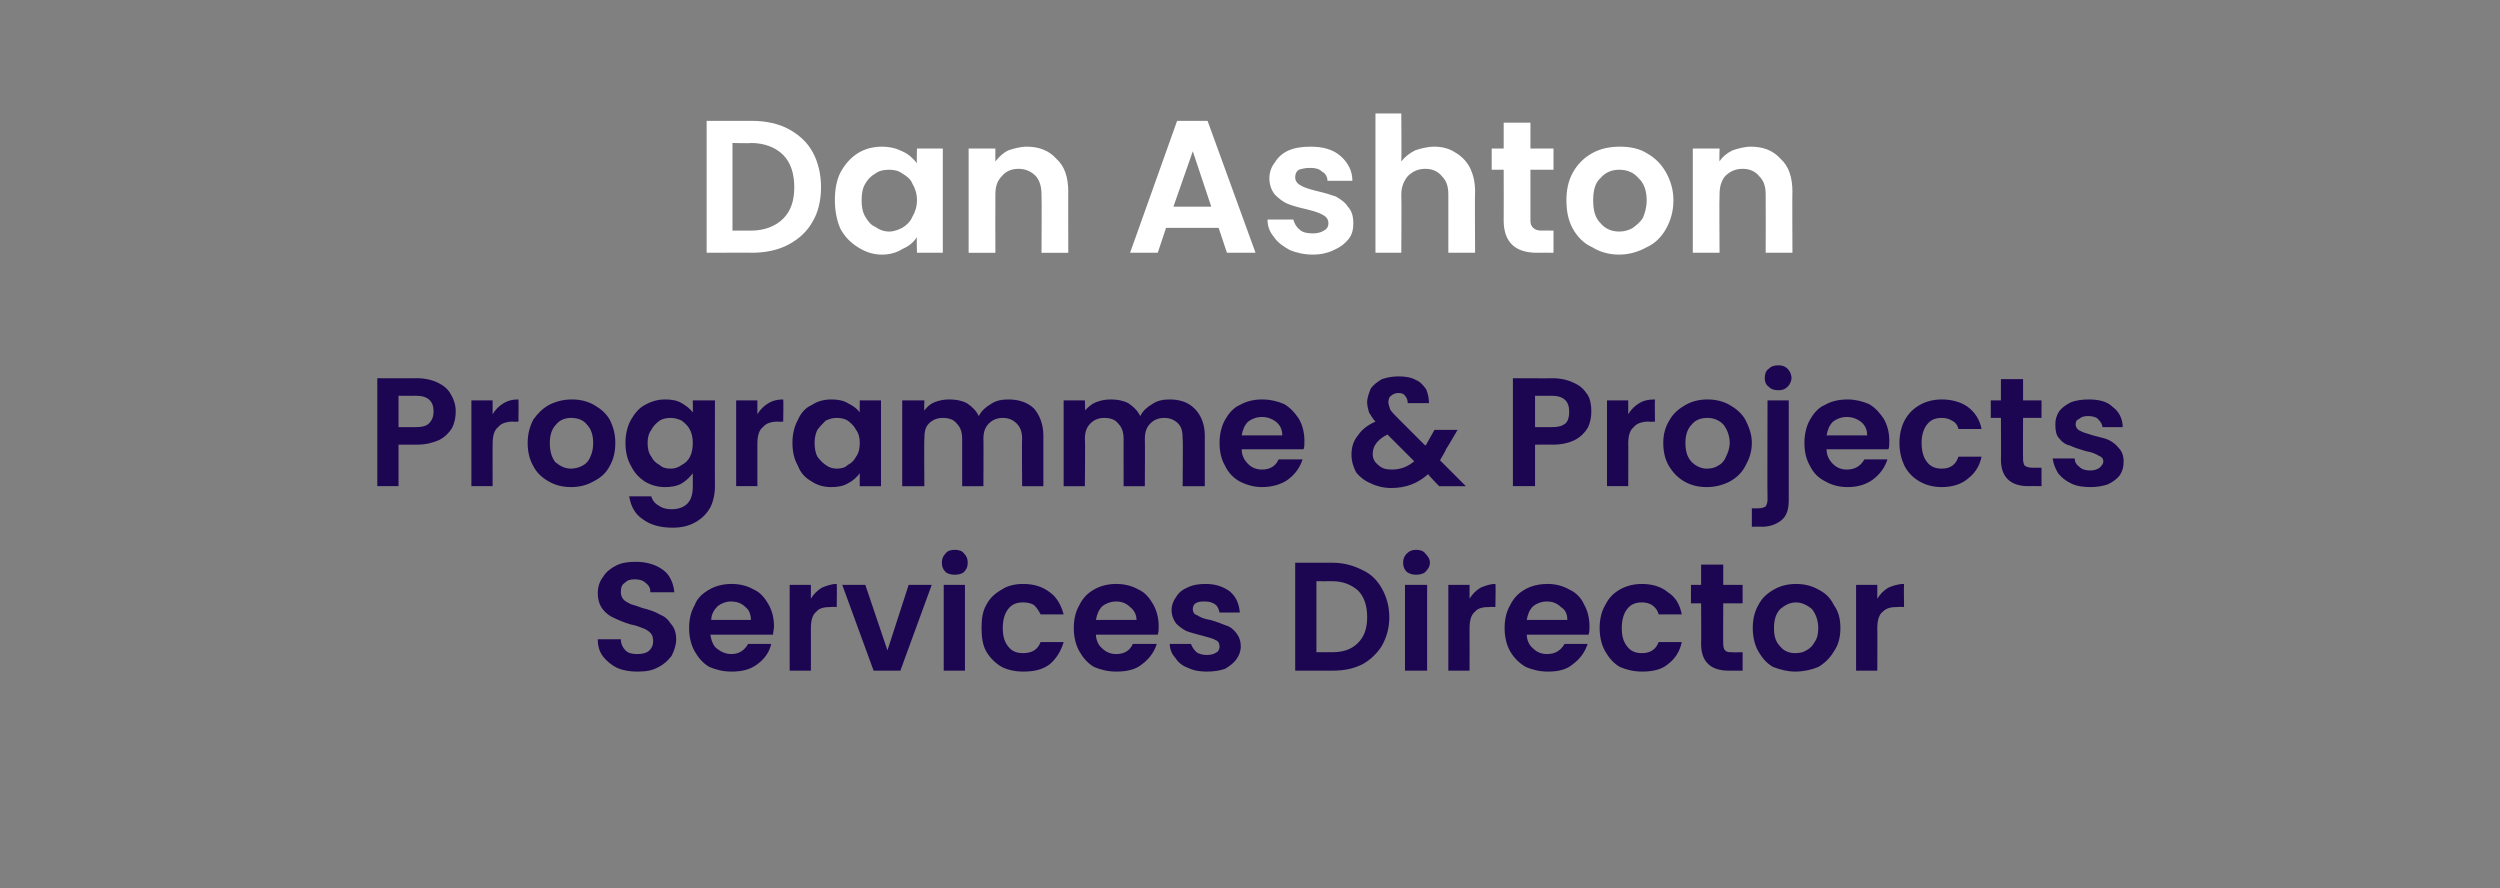 <?xml version="1.0" standalone="no"?><!DOCTYPE svg PUBLIC "-//W3C//DTD SVG 1.1//EN" "http://www.w3.org/Graphics/SVG/1.1/DTD/svg11.dtd"><svg xmlns="http://www.w3.org/2000/svg" version="1.1" width="271px" height="96.3px" viewBox="0 0 271 96.3"><rect x="0" y="0" width="271" height="96.3" fill="#808080" stroke="none"/><desc>Dan Ashton Programme &amp; Projects Services Director</desc><defs/><g id="Polygon28459"><path d="m69.1 72.8c-.8 0-1.5-.1-2.2-.4c-.6-.3-1.1-.7-1.5-1.2c-.4-.5-.6-1.1-.6-1.9c0 0 2.5 0 2.5 0c0 .5.2.9.5 1.2c.3.3.7.4 1.3.4c.5 0 1-.1 1.3-.4c.3-.3.4-.6.4-1c0-.4-.1-.7-.3-.9c-.2-.2-.5-.4-.8-.5c-.3-.1-.7-.3-1.3-.4c-.7-.2-1.4-.5-1.8-.7c-.5-.2-.9-.5-1.3-1c-.3-.4-.5-1-.5-1.7c0-.7.2-1.3.6-1.8c.3-.5.8-.9 1.4-1.2c.6-.3 1.3-.4 2.1-.4c1.2 0 2.2.3 3 .9c.7.5 1.1 1.4 1.2 2.4c0 0-2.6 0-2.6 0c0-.4-.1-.7-.5-1c-.3-.3-.7-.4-1.2-.4c-.5 0-.8.1-1.1.4c-.3.2-.4.5-.4 1c0 .3.1.6.3.8c.2.2.4.3.8.5c.3.1.7.2 1.2.4c.8.2 1.4.4 1.9.7c.5.2.9.5 1.2 1c.4.4.6 1 .6 1.7c0 .6-.2 1.2-.5 1.8c-.4.5-.8.9-1.4 1.2c-.7.4-1.4.5-2.3.5c0 0 0 0 0 0zm14.8-4.9c0 .3-.1.6-.1.9c0 0-6.8 0-6.8 0c.1.6.3 1.2.7 1.5c.5.4 1 .6 1.6.6c.8 0 1.4-.4 1.8-1.1c0 0 2.5 0 2.5 0c-.2.9-.7 1.6-1.5 2.2c-.8.6-1.7.8-2.8.8c-.9 0-1.7-.2-2.4-.5c-.7-.4-1.2-1-1.6-1.7c-.4-.7-.6-1.6-.6-2.5c0-1 .2-1.8.6-2.5c.3-.8.9-1.3 1.6-1.7c.7-.4 1.5-.6 2.4-.6c.9 0 1.7.2 2.4.6c.7.3 1.2.9 1.6 1.6c.4.7.6 1.5.6 2.4c0 0 0 0 0 0zm-2.5-.7c0-.6-.2-1.1-.6-1.4c-.4-.4-.9-.6-1.6-.6c-.5 0-1 .2-1.4.5c-.4.4-.7.9-.7 1.5c0 0 4.3 0 4.3 0zm6.5-2.3c.3-.5.7-.9 1.2-1.2c.5-.2 1-.4 1.6-.4c.04.02 0 2.5 0 2.5c0 0-.57-.03-.6 0c-.7 0-1.3.1-1.6.5c-.4.3-.6.9-.6 1.8c.01-.01 0 4.6 0 4.6l-2.3 0l0-9.3l2.3 0l0 1.5c0 0 .01-.01 0 0zm8.3 5.6l2.3-7.1l2.5 0l-3.4 9.3l-2.9 0l-3.4-9.3l2.5 0l2.4 7.1zm7.3-8.2c-.4 0-.8-.1-1-.3c-.3-.3-.4-.6-.4-1c0-.4.1-.7.4-1c.2-.3.6-.4 1-.4c.4 0 .8.1 1 .4c.3.3.4.6.4 1c0 .4-.1.7-.4 1c-.2.2-.6.3-1 .3c0 0 0 0 0 0zm1.1 1.1l0 9.3l-2.3 0l0-9.3l2.3 0zm1.8 4.7c0-1 .1-1.8.5-2.5c.4-.8 1-1.3 1.7-1.7c.6-.4 1.4-.6 2.3-.6c1.2 0 2.1.3 2.9.9c.7.5 1.2 1.3 1.5 2.4c0 0-2.5 0-2.5 0c-.2-.4-.4-.7-.7-1c-.3-.2-.7-.3-1.2-.3c-.7 0-1.2.2-1.6.7c-.4.5-.6 1.2-.6 2.1c0 .9.2 1.5.6 2c.4.5.9.7 1.6.7c1 0 1.6-.4 1.9-1.2c0 0 2.5 0 2.5 0c-.3 1-.8 1.8-1.5 2.4c-.8.6-1.7.8-2.9.8c-.9 0-1.7-.2-2.3-.5c-.7-.4-1.3-1-1.7-1.7c-.4-.7-.5-1.6-.5-2.5c0 0 0 0 0 0zm19.2-.2c0 .3 0 .6-.1.9c0 0-6.7 0-6.7 0c0 .6.3 1.2.7 1.5c.4.4.9.6 1.5.6c.9 0 1.5-.4 1.8-1.1c0 0 2.6 0 2.6 0c-.3.9-.8 1.6-1.6 2.2c-.7.6-1.7.8-2.8.8c-.9 0-1.7-.2-2.4-.5c-.7-.4-1.2-1-1.6-1.7c-.4-.7-.6-1.6-.6-2.5c0-1 .2-1.8.6-2.5c.4-.8.9-1.3 1.6-1.7c.7-.4 1.5-.6 2.4-.6c.9 0 1.7.2 2.4.6c.7.3 1.2.9 1.6 1.6c.4.7.6 1.5.6 2.4c0 0 0 0 0 0zm-2.4-.7c0-.6-.3-1.1-.7-1.4c-.4-.4-.9-.6-1.5-.6c-.6 0-1.1.2-1.5.5c-.4.4-.6.9-.7 1.5c0 0 4.4 0 4.4 0zm7.6 5.6c-.7 0-1.4-.1-2-.4c-.6-.2-1.1-.6-1.4-1.1c-.4-.4-.6-1-.6-1.5c0 0 2.3 0 2.3 0c.1.3.3.6.6.9c.3.2.7.3 1.1.3c.5 0 .8-.1 1.1-.3c.2-.1.3-.4.3-.6c0-.3-.1-.6-.4-.7c-.3-.2-.8-.3-1.5-.5c-.7-.2-1.2-.3-1.7-.5c-.4-.2-.8-.5-1.1-.8c-.3-.4-.5-.9-.5-1.5c0-.5.2-1 .5-1.4c.3-.5.7-.8 1.2-1c.6-.3 1.2-.4 2-.4c1.1 0 1.9.3 2.6.8c.7.6 1 1.3 1.1 2.3c0 0-2.2 0-2.2 0c-.1-.4-.2-.7-.5-.9c-.3-.2-.6-.3-1.1-.3c-.4 0-.7 0-1 .2c-.2.1-.3.4-.3.6c0 .3.1.6.5.7c.3.2.7.4 1.4.5c.7.2 1.2.4 1.7.6c.4.1.8.4 1.1.8c.3.4.5.8.5 1.5c0 .5-.2 1-.5 1.4c-.3.4-.7.7-1.2 1c-.6.2-1.2.3-2 .3c0 0 0 0 0 0zm13.6-11.8c1.3 0 2.3.3 3.3.8c.9.4 1.6 1.1 2.1 2c.5.9.8 1.9.8 3.1c0 1.2-.3 2.2-.8 3.1c-.5.8-1.2 1.5-2.1 2c-1 .5-2 .7-3.3.7c.04 0-4 0-4 0l0-11.7l4 0c0 0 .04.05 0 0zm0 9.7c1.2 0 2.1-.3 2.8-1c.7-.7 1-1.6 1-2.8c0-1.2-.3-2.2-1-2.9c-.7-.6-1.6-1-2.8-1c-.04.02-1.7 0-1.7 0l0 7.7l1.7 0c0 0-.04.01 0 0zm9.1-8.4c-.4 0-.7-.1-1-.3c-.3-.3-.4-.6-.4-1c0-.4.1-.7.4-1c.3-.3.6-.4 1-.4c.4 0 .8.1 1 .4c.3.3.5.6.5 1c0 .4-.2.7-.5 1c-.2.2-.6.3-1 .3c0 0 0 0 0 0zm1.2 1.1l0 9.3l-2.4 0l0-9.3l2.4 0zm4.6 1.5c.3-.5.7-.9 1.2-1.2c.5-.2 1-.4 1.6-.4c.05.02 0 2.5 0 2.5c0 0-.57-.03-.6 0c-.7 0-1.3.1-1.6.5c-.4.3-.6.9-.6 1.8c.01-.01 0 4.6 0 4.6l-2.3 0l0-9.3l2.3 0l0 1.5c0 0 .01-.01 0 0zm13 3c0 .3 0 .6-.1.9c0 0-6.7 0-6.7 0c0 .6.3 1.2.7 1.5c.4.4.9.6 1.5.6c.9 0 1.5-.4 1.9-1.1c0 0 2.5 0 2.5 0c-.3.9-.8 1.6-1.6 2.2c-.7.6-1.6.8-2.7.8c-.9 0-1.7-.2-2.4-.5c-.7-.4-1.3-1-1.7-1.7c-.4-.7-.6-1.6-.6-2.5c0-1 .2-1.8.6-2.5c.4-.8.9-1.3 1.6-1.7c.7-.4 1.5-.6 2.5-.6c.8 0 1.6.2 2.3.6c.7.3 1.3.9 1.6 1.6c.4.7.6 1.5.6 2.4c0 0 0 0 0 0zm-2.4-.7c0-.6-.2-1.1-.7-1.4c-.4-.4-.9-.6-1.5-.6c-.6 0-1.1.2-1.5.5c-.4.4-.6.9-.7 1.5c0 0 4.4 0 4.4 0zm3.5.9c0-1 .2-1.8.6-2.5c.4-.8.9-1.3 1.6-1.7c.7-.4 1.5-.6 2.4-.6c1.1 0 2.1.3 2.8.9c.8.5 1.3 1.3 1.5 2.4c0 0-2.5 0-2.5 0c-.1-.4-.3-.7-.7-1c-.3-.2-.7-.3-1.1-.3c-.7 0-1.2.2-1.6.7c-.4.5-.6 1.2-.6 2.1c0 .9.2 1.5.6 2c.4.5.9.7 1.6.7c.9 0 1.5-.4 1.8-1.2c0 0 2.5 0 2.5 0c-.2 1-.7 1.8-1.5 2.4c-.7.6-1.7.8-2.8.8c-.9 0-1.7-.2-2.4-.5c-.7-.4-1.2-1-1.6-1.7c-.4-.7-.6-1.6-.6-2.5c0 0 0 0 0 0zm13.4-2.7c0 0-.02 4.44 0 4.4c0 .4.1.6.2.7c.2.2.4.2.8.2c-.03.03 1.1 0 1.1 0l0 2c0 0-1.52 0-1.5 0c-2 0-3-1-3-2.9c.03.03 0-4.4 0-4.4l-1.1 0l0-2l1.1 0l0-2.2l2.4 0l0 2.2l2.1 0l0 2l-2.1 0zm7.8 7.4c-.8 0-1.6-.2-2.4-.5c-.7-.4-1.2-1-1.6-1.7c-.4-.7-.6-1.6-.6-2.5c0-1 .2-1.8.6-2.5c.4-.8 1-1.3 1.7-1.7c.7-.4 1.5-.6 2.4-.6c.9 0 1.7.2 2.4.6c.8.4 1.3.9 1.7 1.7c.5.7.7 1.5.7 2.5c0 .9-.2 1.8-.7 2.5c-.4.7-1 1.3-1.7 1.7c-.7.3-1.6.5-2.5.5c0 0 0 0 0 0zm0-2c.5 0 .9-.1 1.2-.3c.4-.2.7-.5.9-.9c.3-.4.4-.9.4-1.5c0-.9-.3-1.6-.7-2.1c-.5-.4-1.1-.7-1.7-.7c-.7 0-1.2.3-1.7.7c-.5.5-.7 1.2-.7 2.1c0 .9.2 1.5.7 2c.4.5 1 .7 1.6.7c0 0 0 0 0 0zm8.9-5.9c.3-.5.7-.9 1.2-1.2c.5-.2 1-.4 1.7-.4c-.04.02 0 2.5 0 2.5c0 0-.66-.03-.7 0c-.7 0-1.2.1-1.6.5c-.4.3-.6.9-.6 1.8c.02-.01 0 4.6 0 4.6l-2.3 0l0-9.3l2.3 0l0 1.5c0 0 .02-.01 0 0z" stroke="none" fill="#1c0551"/></g><g id="Polygon28458"><path d="m49.4 44.6c0 .6-.1 1.2-.4 1.8c-.3.5-.8 1-1.4 1.3c-.7.3-1.4.5-2.4.5c0-.01-2 0-2 0l0 4.5l-2.3 0l0-11.7c0 0 4.3.02 4.3 0c.9 0 1.7.2 2.3.5c.6.3 1.1.7 1.4 1.3c.3.5.5 1.1.5 1.8c0 0 0 0 0 0zm-4.3 1.7c.6 0 1.1-.1 1.4-.4c.3-.3.5-.7.5-1.3c0-1.1-.6-1.7-1.9-1.7c0 .02-1.9 0-1.9 0l0 3.4l1.9 0c0 0 0 .01 0 0zm8.3-1.4c.3-.5.7-.9 1.2-1.2c.5-.3 1-.4 1.6-.4c.03-.01 0 2.4 0 2.4c0 0-.59.04-.6 0c-.7 0-1.3.2-1.6.6c-.4.3-.6.9-.6 1.8c-.01-.04 0 4.6 0 4.6l-2.3 0l0-9.3l2.3 0l0 1.5c0 0-.01-.04 0 0zm8.5 7.9c-.9 0-1.7-.2-2.4-.6c-.7-.4-1.3-.9-1.7-1.7c-.4-.7-.6-1.5-.6-2.5c0-.9.2-1.7.6-2.5c.5-.7 1-1.2 1.7-1.6c.8-.4 1.6-.6 2.5-.6c.9 0 1.7.2 2.4.6c.7.4 1.3.9 1.7 1.6c.4.8.6 1.6.6 2.5c0 1-.2 1.8-.6 2.5c-.4.8-1 1.3-1.8 1.7c-.7.4-1.5.6-2.4.6c0 0 0 0 0 0zm0-2c.4 0 .8-.1 1.2-.3c.4-.2.7-.5.9-1c.2-.4.3-.9.3-1.5c0-.8-.2-1.5-.7-2c-.4-.5-1-.7-1.7-.7c-.6 0-1.2.2-1.6.7c-.5.5-.7 1.2-.7 2c0 .9.2 1.6.6 2.1c.5.4 1 .7 1.7.7c0 0 0 0 0 0zm10.2-7.5c.7 0 1.3.1 1.8.4c.5.3.9.6 1.2 1c.02.04 0-1.3 0-1.3l2.4 0c0 0-.02 9.33 0 9.3c0 .9-.2 1.7-.5 2.3c-.4.7-.9 1.2-1.6 1.6c-.7.4-1.5.6-2.5.6c-1.3 0-2.4-.3-3.2-.9c-.9-.6-1.3-1.4-1.5-2.5c0 0 2.4 0 2.4 0c.1.4.4.8.8 1c.4.3.9.4 1.4.4c.7 0 1.3-.2 1.7-.6c.4-.4.6-1 .6-1.9c0 0 0-1.4 0-1.4c-.3.4-.7.8-1.2 1.1c-.5.3-1.2.4-1.8.4c-.8 0-1.5-.2-2.2-.6c-.6-.4-1.1-.9-1.5-1.7c-.4-.7-.6-1.5-.6-2.5c0-.9.2-1.8.6-2.5c.4-.7.9-1.3 1.5-1.6c.7-.4 1.4-.6 2.2-.6c0 0 0 0 0 0zm3 4.7c0-.5-.1-1-.3-1.4c-.2-.4-.5-.7-.9-1c-.4-.2-.8-.3-1.2-.3c-.5 0-.9.1-1.2.3c-.4.3-.7.6-.9 1c-.3.4-.4.9-.4 1.4c0 .6.1 1.1.4 1.5c.2.4.5.7.9.9c.3.3.7.4 1.2.4c.4 0 .8-.1 1.2-.4c.4-.2.7-.5.9-.9c.2-.4.3-.9.3-1.5c0 0 0 0 0 0zm7-3.1c.3-.5.7-.9 1.2-1.2c.5-.3 1-.4 1.6-.4c.04-.01 0 2.4 0 2.4c0 0-.58.04-.6 0c-.7 0-1.3.2-1.6.6c-.4.3-.6.9-.6 1.8c0-.04 0 4.6 0 4.6l-2.3 0l0-9.3l2.3 0l0 1.5c0 0 0-.04 0 0zm3.8 3.1c0-.9.2-1.8.6-2.5c.3-.7.8-1.3 1.5-1.6c.6-.4 1.3-.6 2.1-.6c.7 0 1.3.1 1.8.4c.6.3 1 .6 1.3 1c-.02.04 0-1.3 0-1.3l2.3 0l0 9.3l-2.3 0c0 0-.02-1.38 0-1.4c-.3.4-.7.8-1.3 1.1c-.5.3-1.1.4-1.8.4c-.8 0-1.5-.2-2.1-.6c-.7-.4-1.2-.9-1.5-1.7c-.4-.7-.6-1.5-.6-2.5c0 0 0 0 0 0zm7.3 0c0-.5-.1-1-.4-1.4c-.2-.4-.5-.7-.9-1c-.3-.2-.7-.3-1.2-.3c-.4 0-.8.1-1.2.3c-.3.3-.6.6-.9 1c-.2.4-.3.9-.3 1.4c0 .6.1 1.1.3 1.5c.3.4.6.7.9.9c.4.3.8.4 1.2.4c.5 0 .9-.1 1.2-.4c.4-.2.7-.5.9-.9c.3-.4.4-.9.4-1.5c0 0 0 0 0 0zm16.1-4.7c1.1 0 2.1.3 2.8 1c.6.7 1 1.7 1 2.9c-.01.04 0 5.5 0 5.5l-2.3 0c0 0-.04-5.14 0-5.1c0-.8-.2-1.3-.6-1.7c-.4-.4-.9-.6-1.5-.6c-.6 0-1.1.2-1.5.6c-.4.4-.6.9-.6 1.7c.03-.04 0 5.1 0 5.1l-2.3 0c0 0 0-5.14 0-5.1c0-.8-.2-1.3-.6-1.7c-.3-.4-.8-.6-1.5-.6c-.6 0-1.1.2-1.5.6c-.4.4-.5.9-.5 1.7c-.04-.04 0 5.1 0 5.1l-2.4 0l0-9.3l2.4 0c0 0-.04 1.14 0 1.1c.3-.4.6-.7 1.1-.9c.5-.2 1-.3 1.6-.3c.7 0 1.3.1 1.9.4c.6.4 1 .8 1.3 1.4c.3-.6.8-1 1.3-1.3c.6-.4 1.2-.5 1.9-.5c0 0 0 0 0 0zm17.5 0c1.1 0 2 .3 2.7 1c.7.7 1.1 1.7 1.1 2.9c-.01.04 0 5.5 0 5.5l-2.4 0c0 0 .05-5.14 0-5.1c0-.8-.1-1.3-.5-1.7c-.4-.4-.9-.6-1.5-.6c-.6 0-1.1.2-1.5.6c-.4.4-.6.9-.6 1.7c.03-.04 0 5.1 0 5.1l-2.3 0c0 0-.01-5.14 0-5.1c0-.8-.2-1.3-.6-1.7c-.3-.4-.8-.6-1.5-.6c-.6 0-1.1.2-1.5.6c-.4.4-.6.9-.6 1.7c.05-.04 0 5.1 0 5.1l-2.3 0l0-9.3l2.3 0c0 0 .05 1.14 0 1.1c.4-.4.7-.7 1.2-.9c.5-.2 1-.3 1.6-.3c.7 0 1.3.1 1.9.4c.6.4 1 .8 1.3 1.4c.3-.6.8-1 1.3-1.3c.6-.4 1.2-.5 1.9-.5c0 0 0 0 0 0zm14.6 4.5c0 .4 0 .7-.1.9c0 0-6.7 0-6.7 0c0 .7.3 1.2.7 1.6c.4.4.9.6 1.5.6c.9 0 1.5-.4 1.8-1.1c0 0 2.6 0 2.6 0c-.3.9-.8 1.6-1.6 2.2c-.7.5-1.7.8-2.8.8c-.8 0-1.6-.2-2.4-.6c-.7-.4-1.2-.9-1.6-1.7c-.4-.7-.6-1.5-.6-2.5c0-.9.2-1.8.6-2.5c.4-.7.9-1.3 1.6-1.6c.7-.4 1.5-.6 2.4-.6c.9 0 1.7.2 2.4.5c.7.4 1.2 1 1.6 1.6c.4.7.6 1.5.6 2.4c0 0 0 0 0 0zm-2.4-.6c0-.6-.2-1.1-.7-1.5c-.4-.3-.9-.5-1.5-.5c-.6 0-1.1.2-1.5.5c-.4.4-.6.9-.7 1.5c0 0 4.4 0 4.4 0zm17 5.5c0 0-1.23-1.28-1.2-1.3c-1.1 1-2.4 1.5-4 1.5c-.8 0-1.6-.2-2.2-.5c-.7-.3-1.2-.7-1.6-1.2c-.3-.6-.5-1.2-.5-1.9c0-.8.2-1.5.7-2.1c.4-.6 1-1.1 1.9-1.5c-.3-.3-.5-.7-.7-1c-.1-.4-.2-.7-.2-1.1c0-.5.2-1 .4-1.5c.3-.4.7-.7 1.2-1c.6-.2 1.2-.3 1.8-.3c.7 0 1.4.1 1.9.4c.5.2.8.6 1.1 1c.2.5.3 1 .3 1.5c0 0-2.3 0-2.3 0c0-.3-.1-.6-.3-.8c-.1-.2-.4-.3-.7-.3c-.3 0-.6.1-.8.3c-.2.1-.3.4-.3.7c0 .2.1.5.2.8c.2.3.5.6.9 1c0 0 2.9 2.9 2.9 2.9c0 0 0 0 .1-.1c0 0 0 0 0 0c-.01-.02.9-1.6.9-1.6l2.5 0c0 0-1.19 2.05-1.2 2c-.2.5-.5.9-.7 1.3c-.01-.02 2.8 2.8 2.8 2.8l-2.9 0zm-5.1-1.8c.9 0 1.7-.3 2.4-.9c0 0-2.9-2.9-2.9-2.9c-1 .5-1.6 1.2-1.6 2.1c0 .5.2.9.6 1.2c.4.4.9.5 1.5.5c0 0 0 0 0 0zm21.6-6.3c0 .6-.1 1.2-.4 1.8c-.3.5-.8 1-1.4 1.3c-.6.3-1.4.5-2.4.5c.02-.01-1.9 0-1.9 0l0 4.5l-2.4 0l0-11.7c0 0 4.32.02 4.3 0c.9 0 1.7.2 2.3.5c.7.3 1.1.7 1.5 1.3c.3.5.4 1.1.4 1.8c0 0 0 0 0 0zm-4.3 1.7c.7 0 1.1-.1 1.5-.4c.3-.3.4-.7.4-1.3c0-1.1-.6-1.7-1.9-1.7c.02.02-1.8 0-1.8 0l0 3.4l1.8 0c0 0 .02.01 0 0zm8.3-1.4c.3-.5.7-.9 1.2-1.2c.5-.3 1-.4 1.7-.4c-.04-.01 0 2.4 0 2.4c0 0-.66.04-.7 0c-.7 0-1.3.2-1.6.6c-.4.3-.6.9-.6 1.8c.02-.04 0 4.6 0 4.6l-2.3 0l0-9.3l2.3 0l0 1.5c0 0 .02-.04 0 0zm8.5 7.9c-.9 0-1.7-.2-2.4-.6c-.7-.4-1.2-.9-1.7-1.7c-.4-.7-.6-1.5-.6-2.5c0-.9.2-1.7.7-2.5c.4-.7 1-1.2 1.7-1.6c.7-.4 1.5-.6 2.4-.6c.9 0 1.7.2 2.4.6c.7.4 1.3.9 1.7 1.6c.4.8.7 1.6.7 2.5c0 1-.3 1.8-.7 2.5c-.4.8-1 1.3-1.7 1.7c-.8.4-1.6.6-2.5.6c0 0 0 0 0 0zm0-2c.5 0 .9-.1 1.2-.3c.4-.2.7-.5.9-1c.2-.4.4-.9.4-1.5c0-.8-.3-1.5-.7-2c-.5-.5-1.1-.7-1.7-.7c-.7 0-1.3.2-1.7.7c-.5.5-.7 1.2-.7 2c0 .9.2 1.6.7 2.1c.4.4 1 .7 1.6.7c0 0 0 0 0 0zm7.8-8.5c-.5 0-.8-.1-1.1-.4c-.3-.2-.4-.6-.4-.9c0-.4.1-.8.4-1c.3-.3.6-.4 1.1-.4c.4 0 .7.1 1 .4c.2.2.4.6.4 1c0 .3-.2.7-.4.9c-.3.3-.6.4-1 .4c0 0 0 0 0 0zm1.1 11.9c0 1-.2 1.7-.8 2.2c-.5.4-1.2.7-2.1.7c-.03-.03-1.1 0-1.1 0l0-2c0 0 .7-.01.7 0c.4 0 .6-.1.8-.2c.1-.2.2-.4.2-.7c-.03 0 0-10.8 0-10.8l2.3 0c0 0 .01 10.79 0 10.8zm10.9-6.4c0 .4 0 .7-.1.9c0 0-6.7 0-6.7 0c0 .7.3 1.2.7 1.6c.4.4.9.6 1.5.6c.9 0 1.5-.4 1.9-1.1c0 0 2.5 0 2.5 0c-.3.9-.8 1.6-1.6 2.2c-.7.5-1.6.8-2.7.8c-.9 0-1.7-.2-2.4-.6c-.8-.4-1.3-.9-1.7-1.7c-.4-.7-.6-1.5-.6-2.5c0-.9.2-1.8.6-2.5c.4-.7.9-1.3 1.6-1.6c.7-.4 1.5-.6 2.5-.6c.8 0 1.6.2 2.3.5c.7.4 1.2 1 1.6 1.6c.4.7.6 1.5.6 2.4c0 0 0 0 0 0zm-2.4-.6c0-.6-.2-1.1-.7-1.5c-.4-.3-.9-.5-1.5-.5c-.6 0-1.1.2-1.5.5c-.4.4-.6.9-.7 1.5c0 0 4.4 0 4.4 0zm3.5.8c0-.9.2-1.8.6-2.5c.4-.7.9-1.2 1.6-1.6c.7-.4 1.5-.6 2.4-.6c1.1 0 2.1.3 2.8.8c.8.6 1.3 1.4 1.5 2.4c0 0-2.5 0-2.5 0c-.1-.4-.3-.7-.7-.9c-.3-.2-.7-.3-1.1-.3c-.7 0-1.2.2-1.6.7c-.4.5-.6 1.2-.6 2c0 .9.2 1.6.6 2.1c.4.5.9.7 1.6.7c.9 0 1.5-.4 1.8-1.3c0 0 2.5 0 2.5 0c-.2 1-.7 1.8-1.5 2.4c-.7.6-1.7.9-2.8.9c-.9 0-1.7-.2-2.4-.6c-.7-.4-1.2-.9-1.6-1.6c-.4-.8-.6-1.6-.6-2.6c0 0 0 0 0 0zm13.4-2.7c0 0-.02 4.51 0 4.5c0 .3.1.6.2.7c.2.1.4.2.8.2c-.04 0 1 0 1 0l0 2c0 0-1.42-.03-1.4 0c-2 0-3-1-3-2.9c.03 0 0-4.5 0-4.5l-1.1 0l0-1.9l1.1 0l0-2.3l2.4 0l0 2.3l2 0l0 1.9l-2 0zm7.3 7.5c-.8 0-1.5-.1-2.1-.4c-.6-.3-1-.6-1.4-1.1c-.3-.5-.5-1-.6-1.6c0 0 2.4 0 2.4 0c0 .4.2.7.5.9c.3.3.7.4 1.2.4c.4 0 .7-.1 1-.3c.2-.2.4-.4.4-.7c0-.3-.2-.5-.5-.6c-.3-.2-.8-.4-1.4-.5c-.7-.2-1.3-.4-1.7-.6c-.5-.1-.9-.4-1.2-.8c-.3-.3-.4-.8-.4-1.5c0-.5.1-.9.4-1.4c.3-.4.7-.7 1.3-1c.5-.2 1.2-.3 1.9-.3c1.1 0 2 .2 2.6.8c.7.5 1.1 1.3 1.1 2.2c0 0-2.2 0-2.2 0c0-.3-.2-.6-.5-.9c-.2-.2-.6-.3-1.1-.3c-.4 0-.7.1-.9.3c-.3.1-.4.3-.4.6c0 .3.2.6.5.7c.3.2.8.3 1.4.5c.7.2 1.3.3 1.7.5c.4.2.8.5 1.1.9c.3.3.5.8.5 1.4c0 .6-.1 1-.4 1.5c-.3.4-.7.7-1.3 1c-.6.2-1.2.3-1.9.3c0 0 0 0 0 0z" stroke="none" fill="#1c0551"/></g><g id="Polygon28457"><path d="m81.5 13.1c1.5 0 2.9.3 4 .9c1.1.6 2 1.4 2.6 2.5c.6 1.1.9 2.4.9 3.8c0 1.4-.3 2.7-.9 3.7c-.6 1.1-1.5 1.9-2.6 2.5c-1.1.6-2.5.9-4 .9c.04-.02-4.9 0-4.9 0l0-14.3l4.9 0c0 0 .04.04 0 0zm-.1 11.9c1.5 0 2.7-.5 3.5-1.3c.8-.8 1.2-1.9 1.2-3.4c0-1.5-.4-2.7-1.2-3.5c-.8-.8-2-1.3-3.5-1.3c.04.05-2 0-2 0l0 9.5l2 0c0 0 .04-.05 0 0zm9.1-3.3c0-1.2.2-2.2.6-3c.5-.9 1.1-1.6 1.9-2.1c.8-.5 1.7-.7 2.6-.7c.9 0 1.6.2 2.2.5c.7.3 1.2.8 1.6 1.3c-.05-.01 0-1.6 0-1.6l2.8 0l0 11.3l-2.8 0c0 0-.05-1.67 0-1.7c-.4.6-.9 1-1.6 1.3c-.6.4-1.4.6-2.2.6c-1 0-1.8-.3-2.6-.8c-.8-.5-1.4-1.1-1.9-2c-.4-.9-.6-2-.6-3.1c0 0 0 0 0 0zm8.9 0c0-.7-.2-1.3-.5-1.8c-.2-.5-.6-.8-1.1-1.1c-.4-.3-.9-.4-1.4-.4c-.6 0-1.1.1-1.5.4c-.5.3-.8.6-1.1 1.1c-.3.5-.4 1.1-.4 1.8c0 .7.1 1.3.4 1.8c.3.5.6.9 1.1 1.1c.4.3.9.5 1.5.5c.5 0 1-.2 1.4-.4c.5-.3.9-.7 1.1-1.2c.3-.5.5-1.1.5-1.8c0 0 0 0 0 0zm11.9-5.8c1.3 0 2.4.4 3.2 1.3c.9.8 1.3 2 1.3 3.6c-.01-.05 0 6.6 0 6.6l-2.9 0c0 0 .04-6.26 0-6.3c0-.9-.2-1.5-.6-2c-.5-.5-1.1-.8-1.9-.8c-.8 0-1.4.3-1.8.8c-.5.5-.7 1.1-.7 2c-.02.04 0 6.3 0 6.3l-2.9 0l0-11.3l2.9 0c0 0-.02 1.39 0 1.4c.4-.5.8-.9 1.4-1.2c.6-.2 1.3-.4 2-.4c0 0 0 0 0 0zm20.8 8.8l-5.7 0l-.9 2.7l-3 0l5.1-14.3l3.3 0l5.2 14.3l-3.1 0l-.9-2.7zm-.8-2.3l-2-6l-2.1 6l4.1 0zm11 5.2c-.9 0-1.8-.2-2.5-.5c-.7-.4-1.3-.8-1.7-1.4c-.5-.6-.7-1.2-.7-1.9c0 0 2.8 0 2.8 0c.1.4.3.8.7 1.1c.3.3.8.4 1.4.4c.5 0 .9-.1 1.2-.3c.4-.2.5-.5.5-.8c0-.4-.2-.7-.6-.9c-.3-.2-.9-.4-1.7-.6c-.9-.2-1.6-.4-2.1-.6c-.5-.2-1-.6-1.4-1c-.4-.5-.6-1.1-.6-1.8c0-.6.2-1.2.6-1.7c.3-.5.8-1 1.5-1.3c.7-.3 1.5-.4 2.4-.4c1.3 0 2.4.3 3.2 1c.8.7 1.3 1.6 1.3 2.7c0 0-2.7 0-2.7 0c0-.4-.2-.8-.6-1c-.3-.3-.7-.4-1.3-.4c-.5 0-.9.1-1.2.2c-.3.2-.4.5-.4.8c0 .4.2.7.6.9c.3.2.9.4 1.7.6c.9.2 1.5.4 2.1.6c.5.3 1 .6 1.3 1.1c.4.4.6 1 .6 1.8c0 .6-.1 1.2-.5 1.7c-.4.5-.9.9-1.6 1.2c-.6.3-1.4.5-2.3.5c0 0 0 0 0 0zm13.2-11.7c.8 0 1.6.2 2.2.6c.7.4 1.2.9 1.6 1.6c.4.8.6 1.6.6 2.7c-.04-.05 0 6.6 0 6.6l-2.9 0c0 0 0-6.26 0-6.3c0-.9-.2-1.5-.7-2c-.4-.5-1-.8-1.8-.8c-.8 0-1.4.3-1.9.8c-.4.5-.7 1.1-.7 2c.04.04 0 6.3 0 6.3l-2.8 0l0-15.1l2.8 0c0 0 .04 5.19 0 5.2c.4-.5.9-.9 1.5-1.2c.6-.2 1.3-.4 2.1-.4c0 0 0 0 0 0zm10.4 2.5c0 0 0 5.49 0 5.5c0 .4.1.6.3.8c.2.2.5.3.9.3c0-.03 1.3 0 1.3 0l0 2.4c0 0-1.77-.02-1.8 0c-2.4 0-3.6-1.2-3.6-3.5c.02-.03 0-5.5 0-5.5l-1.3 0l0-2.3l1.3 0l0-2.8l2.9 0l0 2.8l2.5 0l0 2.3l-2.5 0zm9.6 9.2c-1.1 0-2.1-.3-2.9-.8c-.9-.4-1.6-1.1-2.1-2c-.5-.9-.7-1.9-.7-3.1c0-1.1.2-2.1.7-3c.5-.9 1.2-1.6 2.1-2.1c.9-.5 1.9-.7 3-.7c1.1 0 2.1.2 2.9.7c.9.5 1.6 1.2 2.1 2.1c.5.9.8 1.9.8 3c0 1.2-.3 2.2-.8 3.1c-.5.9-1.2 1.6-2.1 2c-.9.5-1.9.8-3 .8c0 0 0 0 0 0zm0-2.5c.5 0 1-.1 1.5-.4c.4-.3.8-.6 1.1-1.1c.2-.5.4-1.1.4-1.9c0-1-.3-1.9-.9-2.4c-.5-.6-1.2-.9-2.1-.9c-.8 0-1.5.3-2 .9c-.6.5-.8 1.4-.8 2.4c0 1.1.2 1.9.8 2.5c.5.6 1.2.9 2 .9c0 0 0 0 0 0zm14.3-9.2c1.3 0 2.4.4 3.2 1.3c.9.8 1.3 2 1.3 3.6c-.03-.05 0 6.6 0 6.6l-2.9 0c0 0 .02-6.26 0-6.3c0-.9-.2-1.5-.7-2c-.4-.5-1-.8-1.8-.8c-.8 0-1.4.3-1.9.8c-.4.5-.6 1.1-.6 2c-.04.04 0 6.3 0 6.3l-2.9 0l0-11.3l2.9 0c0 0-.04 1.39 0 1.4c.3-.5.8-.9 1.4-1.2c.6-.2 1.3-.4 2-.4c0 0 0 0 0 0z" stroke="none" fill="#fff"/></g></svg>
